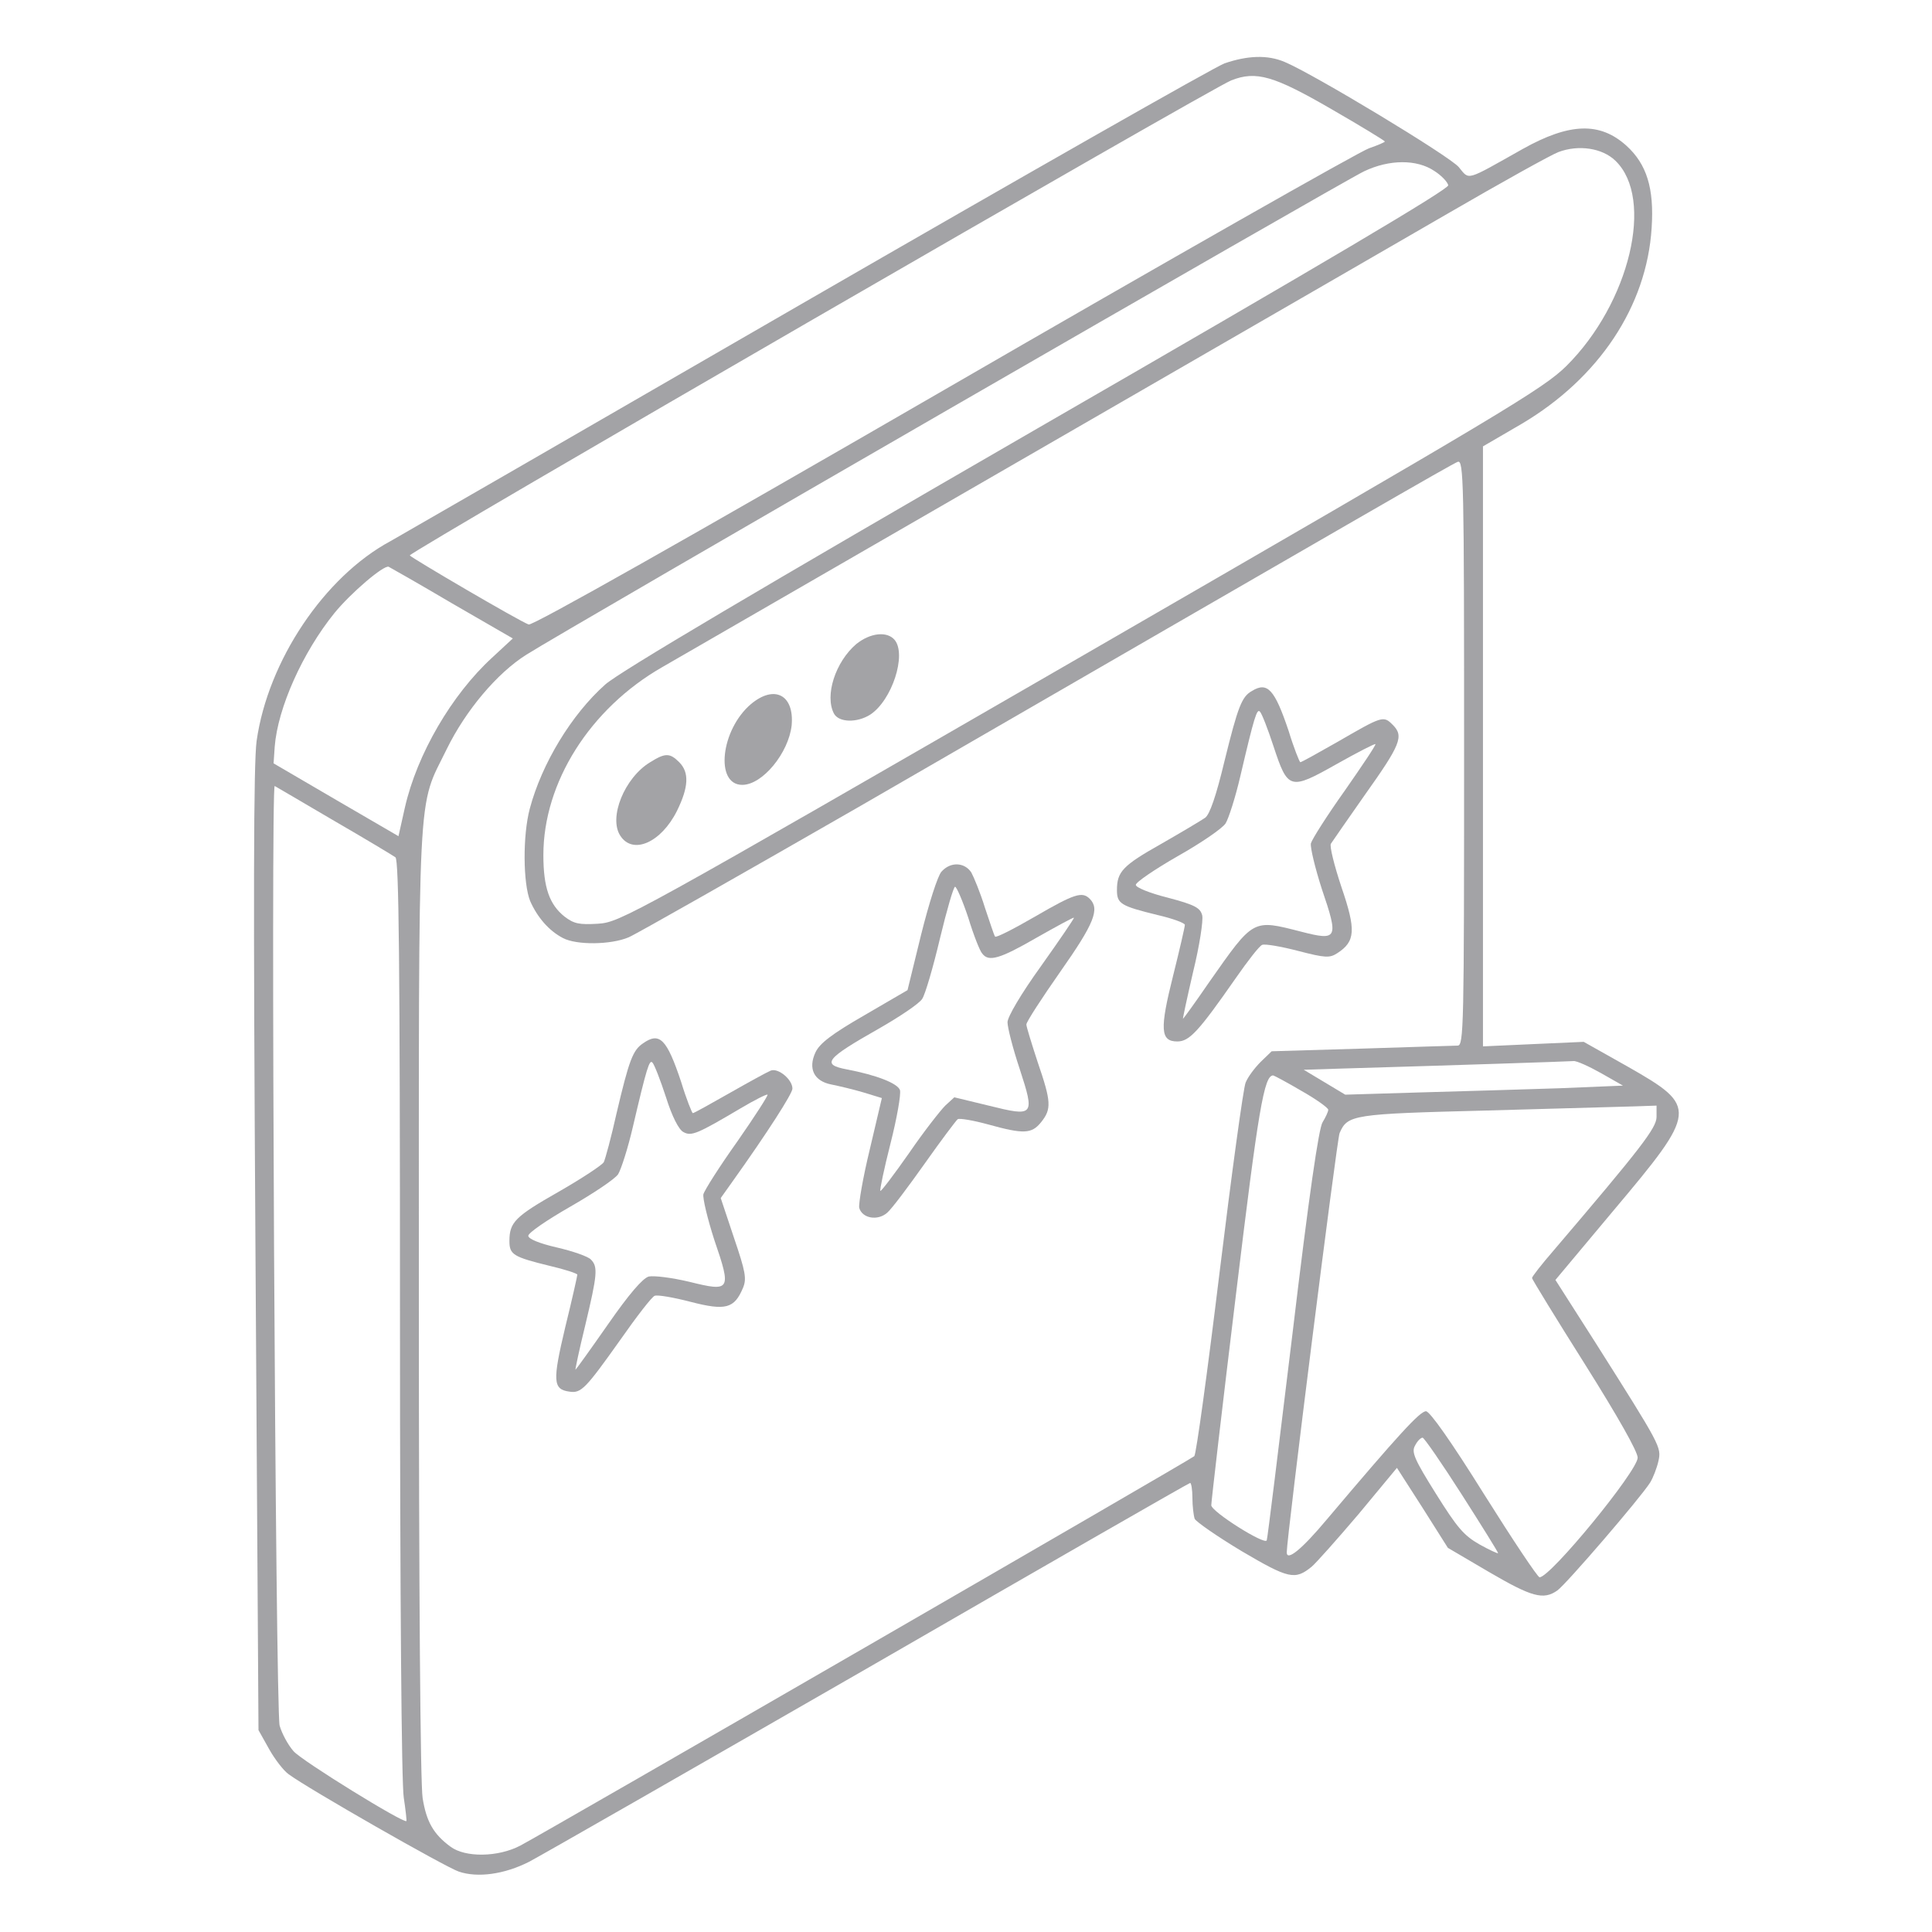 <?xml version="1.0" encoding="UTF-8"?> <svg xmlns="http://www.w3.org/2000/svg" width="160" height="160" viewBox="0 0 160 160" fill="none"><path d="M101.407 5.249C100.563 5.562 84.813 14.531 66.407 25.156C48.032 35.781 32.688 44.624 32.344 44.812C26.875 47.749 22.188 54.718 21.25 61.374C21 63.249 20.969 74.062 21.157 103.593L21.407 143.281L22.282 144.843C22.75 145.687 23.5 146.656 23.907 146.937C25.5 148.124 36.938 154.656 38 154.999C39.563 155.531 41.782 155.218 43.813 154.187C44.719 153.718 57.375 146.468 71.938 138.093C86.5 129.687 98.469 122.812 98.563 122.812C98.657 122.812 98.75 123.374 98.75 124.031C98.75 124.718 98.844 125.499 98.938 125.781C99.063 126.031 100.813 127.249 102.844 128.468C106.719 130.749 107.25 130.874 108.625 129.749C108.969 129.468 110.719 127.499 112.5 125.406L115.688 121.562L117.813 124.874L119.907 128.187L123.313 130.187C126.844 132.249 127.813 132.531 128.969 131.718C129.688 131.218 135.844 124.062 136.657 122.781C136.907 122.374 137.219 121.562 137.344 120.999C137.594 119.843 137.563 119.781 132.125 111.187L128.813 105.999L133.625 100.249C140.594 91.968 140.625 91.656 134.875 88.374L131.157 86.281L126.969 86.468L122.813 86.656V61.812V36.968L126.032 35.093C132.407 31.312 136.375 25.375 136.782 18.875C137 15.593 136.375 13.593 134.688 12.062C132.5 10.093 130 10.156 126.094 12.343C121.313 15.031 121.719 14.937 120.813 13.843C120.063 12.937 108.719 6.093 106.375 5.124C104.969 4.531 103.313 4.593 101.407 5.249ZM110.25 9.031C112.688 10.437 114.688 11.656 114.688 11.718C114.688 11.781 114.094 12.031 113.375 12.281C112.625 12.531 96.782 21.531 78.157 32.312C56.813 44.656 44.094 51.843 43.782 51.718C43 51.437 34.094 46.218 33.938 45.999C33.813 45.749 100.407 7.249 101.969 6.656C104.032 5.843 105.5 6.281 110.25 9.031ZM133.782 13.312C137.032 16.437 134.969 25.093 129.719 30.312C127.813 32.187 124.688 34.062 89.532 54.374C52.188 75.937 51.375 76.374 49.532 76.499C47.938 76.593 47.532 76.499 46.75 75.906C45.5 74.906 45 73.499 45 70.812C45 64.812 48.844 58.687 54.844 55.249C75.844 43.124 113.594 21.343 119.844 17.718C124.313 15.124 128.469 12.812 129.063 12.593C130.719 11.968 132.688 12.249 133.782 13.312ZM118.782 14.156C119.375 14.531 119.875 15.062 119.938 15.343C120 15.656 109.719 21.75 85.938 35.468C62.844 48.812 51.282 55.656 50.125 56.687C47.344 59.156 44.875 63.218 43.875 66.968C43.282 69.187 43.313 73.156 43.907 74.624C44.5 75.968 45.469 77.093 46.625 77.687C47.75 78.281 50.594 78.249 52.063 77.624C52.719 77.343 61.344 72.437 71.25 66.749C113.094 42.562 120.219 38.437 120.719 38.249C121.219 38.062 121.25 39.718 121.25 62.312C121.25 85.187 121.219 86.562 120.719 86.593C120.407 86.593 116.813 86.718 112.719 86.843L105.313 87.062L104.407 87.937C103.907 88.437 103.344 89.187 103.157 89.656C102.969 90.093 102 97.187 101 105.374C100 113.593 99.063 120.437 98.907 120.593C98.563 120.906 45.282 151.687 43.094 152.843C41.25 153.812 38.532 153.843 37.313 152.937C35.907 151.906 35.313 150.874 35 148.906C34.813 147.749 34.688 131.968 34.688 107.812C34.688 63.906 34.532 67.093 37 62.031C38.563 58.843 41.157 55.749 43.594 54.218C46.407 52.406 111.344 14.937 112.969 14.187C115.063 13.187 117.344 13.187 118.782 14.156ZM37.438 49.968L42.469 52.874L40.75 54.468C37.407 57.531 34.532 62.468 33.532 66.874L33 69.249L27.844 66.249L22.657 63.218L22.75 61.843C23 58.624 25.063 54.031 27.688 50.781C29.063 49.093 31.782 46.781 32.188 46.937C32.313 46.999 34.688 48.343 37.438 49.968ZM27.657 67.968C30.25 69.468 32.532 70.843 32.75 70.999C33.032 71.249 33.125 79.281 33.125 109.187C33.125 132.218 33.25 147.749 33.438 148.874C33.594 149.906 33.688 150.781 33.657 150.812C33.438 151.031 25.032 145.843 24.313 145.031C23.844 144.499 23.344 143.562 23.157 142.906C22.813 141.499 22.407 64.906 22.75 65.093C22.875 65.156 25.094 66.468 27.657 67.968ZM132.594 88.874L134.407 89.906L129.157 90.124C126.282 90.218 121.094 90.374 117.657 90.468L111.407 90.656L109.688 89.624L107.969 88.593L110.938 88.499C120.594 88.218 129.907 87.906 130.313 87.874C130.563 87.843 131.594 88.312 132.594 88.874ZM107.782 90.343C109 91.031 110 91.749 110 91.906C110 92.062 109.782 92.531 109.532 92.937C109.219 93.406 108.407 98.937 107.032 110.499C105.907 119.749 104.969 127.437 104.907 127.562C104.782 127.999 100.313 125.187 100.313 124.656C100.313 124.374 101.219 116.562 102.344 107.312C104.219 91.781 104.688 89.062 105.438 89.062C105.5 89.062 106.563 89.624 107.782 90.343ZM137.188 92.499C137.188 93.406 135.907 95.062 128.688 103.531C127.688 104.687 126.875 105.718 126.875 105.843C126.875 105.937 128.844 109.156 131.25 112.968C134 117.343 135.625 120.218 135.625 120.718C135.625 121.812 128.407 130.624 127.5 130.624C127.344 130.624 125.282 127.531 122.907 123.749C120.157 119.343 118.407 116.874 118.094 116.874C117.594 116.874 115.844 118.781 109.875 125.843C107.782 128.343 106.563 129.312 106.563 128.562C106.563 127.312 110.719 94.343 110.938 93.843C111.594 92.312 112 92.249 123.125 91.968C128.875 91.812 134.407 91.656 135.407 91.624L137.188 91.562V92.499ZM121.063 123.781C122.719 126.374 124.063 128.531 124.063 128.624C124.063 128.687 123.375 128.374 122.532 127.906C121.219 127.156 120.688 126.531 118.907 123.687C117.125 120.843 116.875 120.249 117.188 119.718C117.375 119.343 117.657 119.062 117.813 119.062C117.938 119.062 119.407 121.187 121.063 123.781Z" fill="#A3A3A6"></path><path d="M70.907 53.343C69.188 54.812 68.282 57.593 69.063 59.093C69.469 59.843 70.969 59.874 72.063 59.187C73.876 57.999 75.094 54.218 74.094 52.999C73.469 52.249 72.063 52.406 70.907 53.343Z" fill="#A3A3A6"></path><path d="M62.188 58.312C59.688 60.437 59.188 64.999 61.469 64.999C63.157 64.999 65.313 62.343 65.563 60.062C65.782 57.531 64.126 56.687 62.188 58.312Z" fill="#A3A3A6"></path><path d="M53.844 63.124C51.719 64.406 50.376 67.718 51.376 69.218C52.407 70.812 54.751 69.781 56.063 67.156C57.032 65.187 57.094 63.968 56.251 63.124C55.469 62.343 55.094 62.343 53.844 63.124Z" fill="#A3A3A6"></path><path d="M103.688 57.218C102.844 57.687 102.532 58.468 101.407 63.031C100.719 65.906 100.188 67.437 99.813 67.718C99.501 67.937 97.876 68.906 96.188 69.874C92.969 71.687 92.501 72.187 92.501 73.718C92.501 74.843 92.813 75.031 95.876 75.781C97.094 76.062 98.126 76.437 98.126 76.593C98.126 76.749 97.688 78.656 97.157 80.781C96.032 85.249 96.094 86.249 97.501 86.249C98.501 86.249 99.251 85.437 102.344 80.999C103.344 79.562 104.313 78.312 104.532 78.249C104.75 78.156 106.063 78.374 107.5 78.749C109.782 79.343 110.125 79.343 110.75 78.937C112.25 77.968 112.313 77.031 111.094 73.468C110.5 71.687 110.094 70.062 110.219 69.874C110.344 69.687 111.594 67.874 113 65.874C116 61.656 116.282 60.968 115.344 60.031C114.563 59.249 114.5 59.281 110.719 61.468C109.125 62.374 107.782 63.124 107.688 63.124C107.625 63.124 107.157 61.968 106.719 60.531C105.563 57.093 104.969 56.437 103.688 57.218ZM105.469 61.812C106.657 65.406 106.813 65.468 110.688 63.281C112.407 62.312 113.875 61.562 113.907 61.624C113.969 61.687 112.813 63.406 111.375 65.468C109.907 67.531 108.657 69.499 108.563 69.843C108.5 70.187 108.907 71.874 109.469 73.624C110.875 77.749 110.782 77.937 107.75 77.156C103.719 76.124 103.844 76.062 100.157 81.312C99.001 82.999 98.001 84.374 97.969 84.374C97.938 84.374 98.313 82.624 98.813 80.468C99.344 78.312 99.657 76.218 99.563 75.812C99.407 75.187 98.969 74.937 96.719 74.343C95.219 73.968 94.063 73.499 94.063 73.281C94.063 73.062 95.626 71.999 97.532 70.906C99.469 69.812 101.25 68.593 101.5 68.187C101.75 67.781 102.313 66.031 102.719 64.281C103.875 59.343 104.094 58.656 104.344 58.937C104.5 59.093 105 60.374 105.469 61.812Z" fill="#A3A3A6"></path><path d="M77.969 72.187C77.657 72.531 76.938 74.781 76.282 77.406L75.157 81.999L71.563 84.093C68.907 85.624 67.875 86.406 67.532 87.156C66.907 88.499 67.407 89.531 68.844 89.812C69.469 89.937 70.657 90.218 71.5 90.468L73.032 90.937L72.032 95.187C71.469 97.499 71.094 99.687 71.157 100.031C71.407 100.906 72.688 101.124 73.469 100.437C73.844 100.124 75.219 98.281 76.594 96.343C77.938 94.437 79.188 92.781 79.313 92.687C79.469 92.593 80.594 92.781 81.844 93.124C84.782 93.937 85.438 93.906 86.219 92.937C87.094 91.843 87.063 91.249 85.938 87.968C85.438 86.437 85 85.031 85 84.843C85 84.624 86.282 82.656 87.813 80.468C90.625 76.468 91.094 75.281 90.25 74.437C89.625 73.812 89 73.999 85.719 75.906C83.938 76.937 82.469 77.687 82.407 77.562C82.313 77.437 81.969 76.343 81.563 75.156C81.188 73.937 80.657 72.656 80.438 72.249C79.875 71.406 78.719 71.343 77.969 72.187ZM80.188 75.999C80.625 77.437 81.157 78.781 81.344 78.968C81.875 79.687 82.813 79.406 85.844 77.656C87.5 76.718 88.875 75.968 88.938 75.999C88.969 76.062 87.75 77.843 86.219 79.999C84.532 82.343 83.438 84.218 83.438 84.656C83.438 85.093 83.875 86.812 84.438 88.499C85.719 92.437 85.657 92.499 81.875 91.562L79.032 90.874L78.282 91.562C77.875 91.968 76.5 93.718 75.282 95.499C74.032 97.281 72.969 98.687 72.907 98.624C72.844 98.562 73.219 96.781 73.75 94.687C74.282 92.593 74.625 90.624 74.532 90.281C74.344 89.718 72.594 89.031 70.125 88.562C68 88.156 68.375 87.687 72.782 85.187C74.532 84.187 76.157 83.093 76.375 82.718C76.625 82.343 77.282 80.093 77.844 77.718C78.407 75.374 78.969 73.437 79.094 73.437C79.219 73.437 79.719 74.593 80.188 75.999Z" fill="#A3A3A6"></path><path d="M53.251 86.406C52.407 86.968 52.094 87.812 51.063 92.187C50.626 94.156 50.126 95.999 50.001 96.249C49.844 96.499 48.188 97.593 46.282 98.687C42.657 100.749 42.188 101.218 42.188 102.78C42.188 103.905 42.501 104.093 45.563 104.843C46.782 105.124 47.813 105.468 47.813 105.562C47.813 105.655 47.376 107.624 46.813 109.905C45.751 114.374 45.782 115.062 47.157 115.249C48.126 115.405 48.501 114.999 51.344 110.999C52.719 109.03 54.001 107.374 54.219 107.312C54.438 107.218 55.751 107.437 57.188 107.812C60.094 108.562 60.813 108.374 61.532 106.655C61.844 105.905 61.751 105.343 60.782 102.499L59.688 99.218L60.688 97.812C63.563 93.781 65.626 90.562 65.626 90.156C65.626 89.406 64.469 88.437 63.844 88.656C63.532 88.781 62.001 89.624 60.407 90.531C58.813 91.437 57.469 92.187 57.376 92.187C57.313 92.187 56.844 91.031 56.407 89.593C55.219 86.031 54.626 85.437 53.251 86.406ZM55.157 90.874C55.657 92.468 56.219 93.562 56.594 93.749C57.251 94.124 57.751 93.906 61.344 91.781C62.501 91.093 63.501 90.593 63.563 90.656C63.626 90.718 62.501 92.468 61.063 94.531C59.594 96.593 58.344 98.562 58.251 98.906C58.188 99.249 58.594 100.937 59.157 102.687C60.594 106.874 60.501 106.999 57.094 106.155C55.657 105.812 54.157 105.624 53.719 105.718C53.219 105.874 52.126 107.124 50.344 109.687C48.907 111.749 47.688 113.437 47.657 113.437C47.626 113.437 47.969 111.78 48.469 109.749C49.469 105.562 49.532 104.905 48.938 104.312C48.719 104.062 47.469 103.624 46.126 103.312C44.626 102.968 43.751 102.593 43.751 102.343C43.751 102.093 45.313 101.03 47.219 99.937C49.126 98.843 50.907 97.656 51.188 97.249C51.438 96.843 52.001 95.093 52.407 93.343C53.563 88.406 53.782 87.718 54.032 87.999C54.188 88.156 54.688 89.437 55.157 90.874Z" fill="#A3A3A6"></path></svg> 